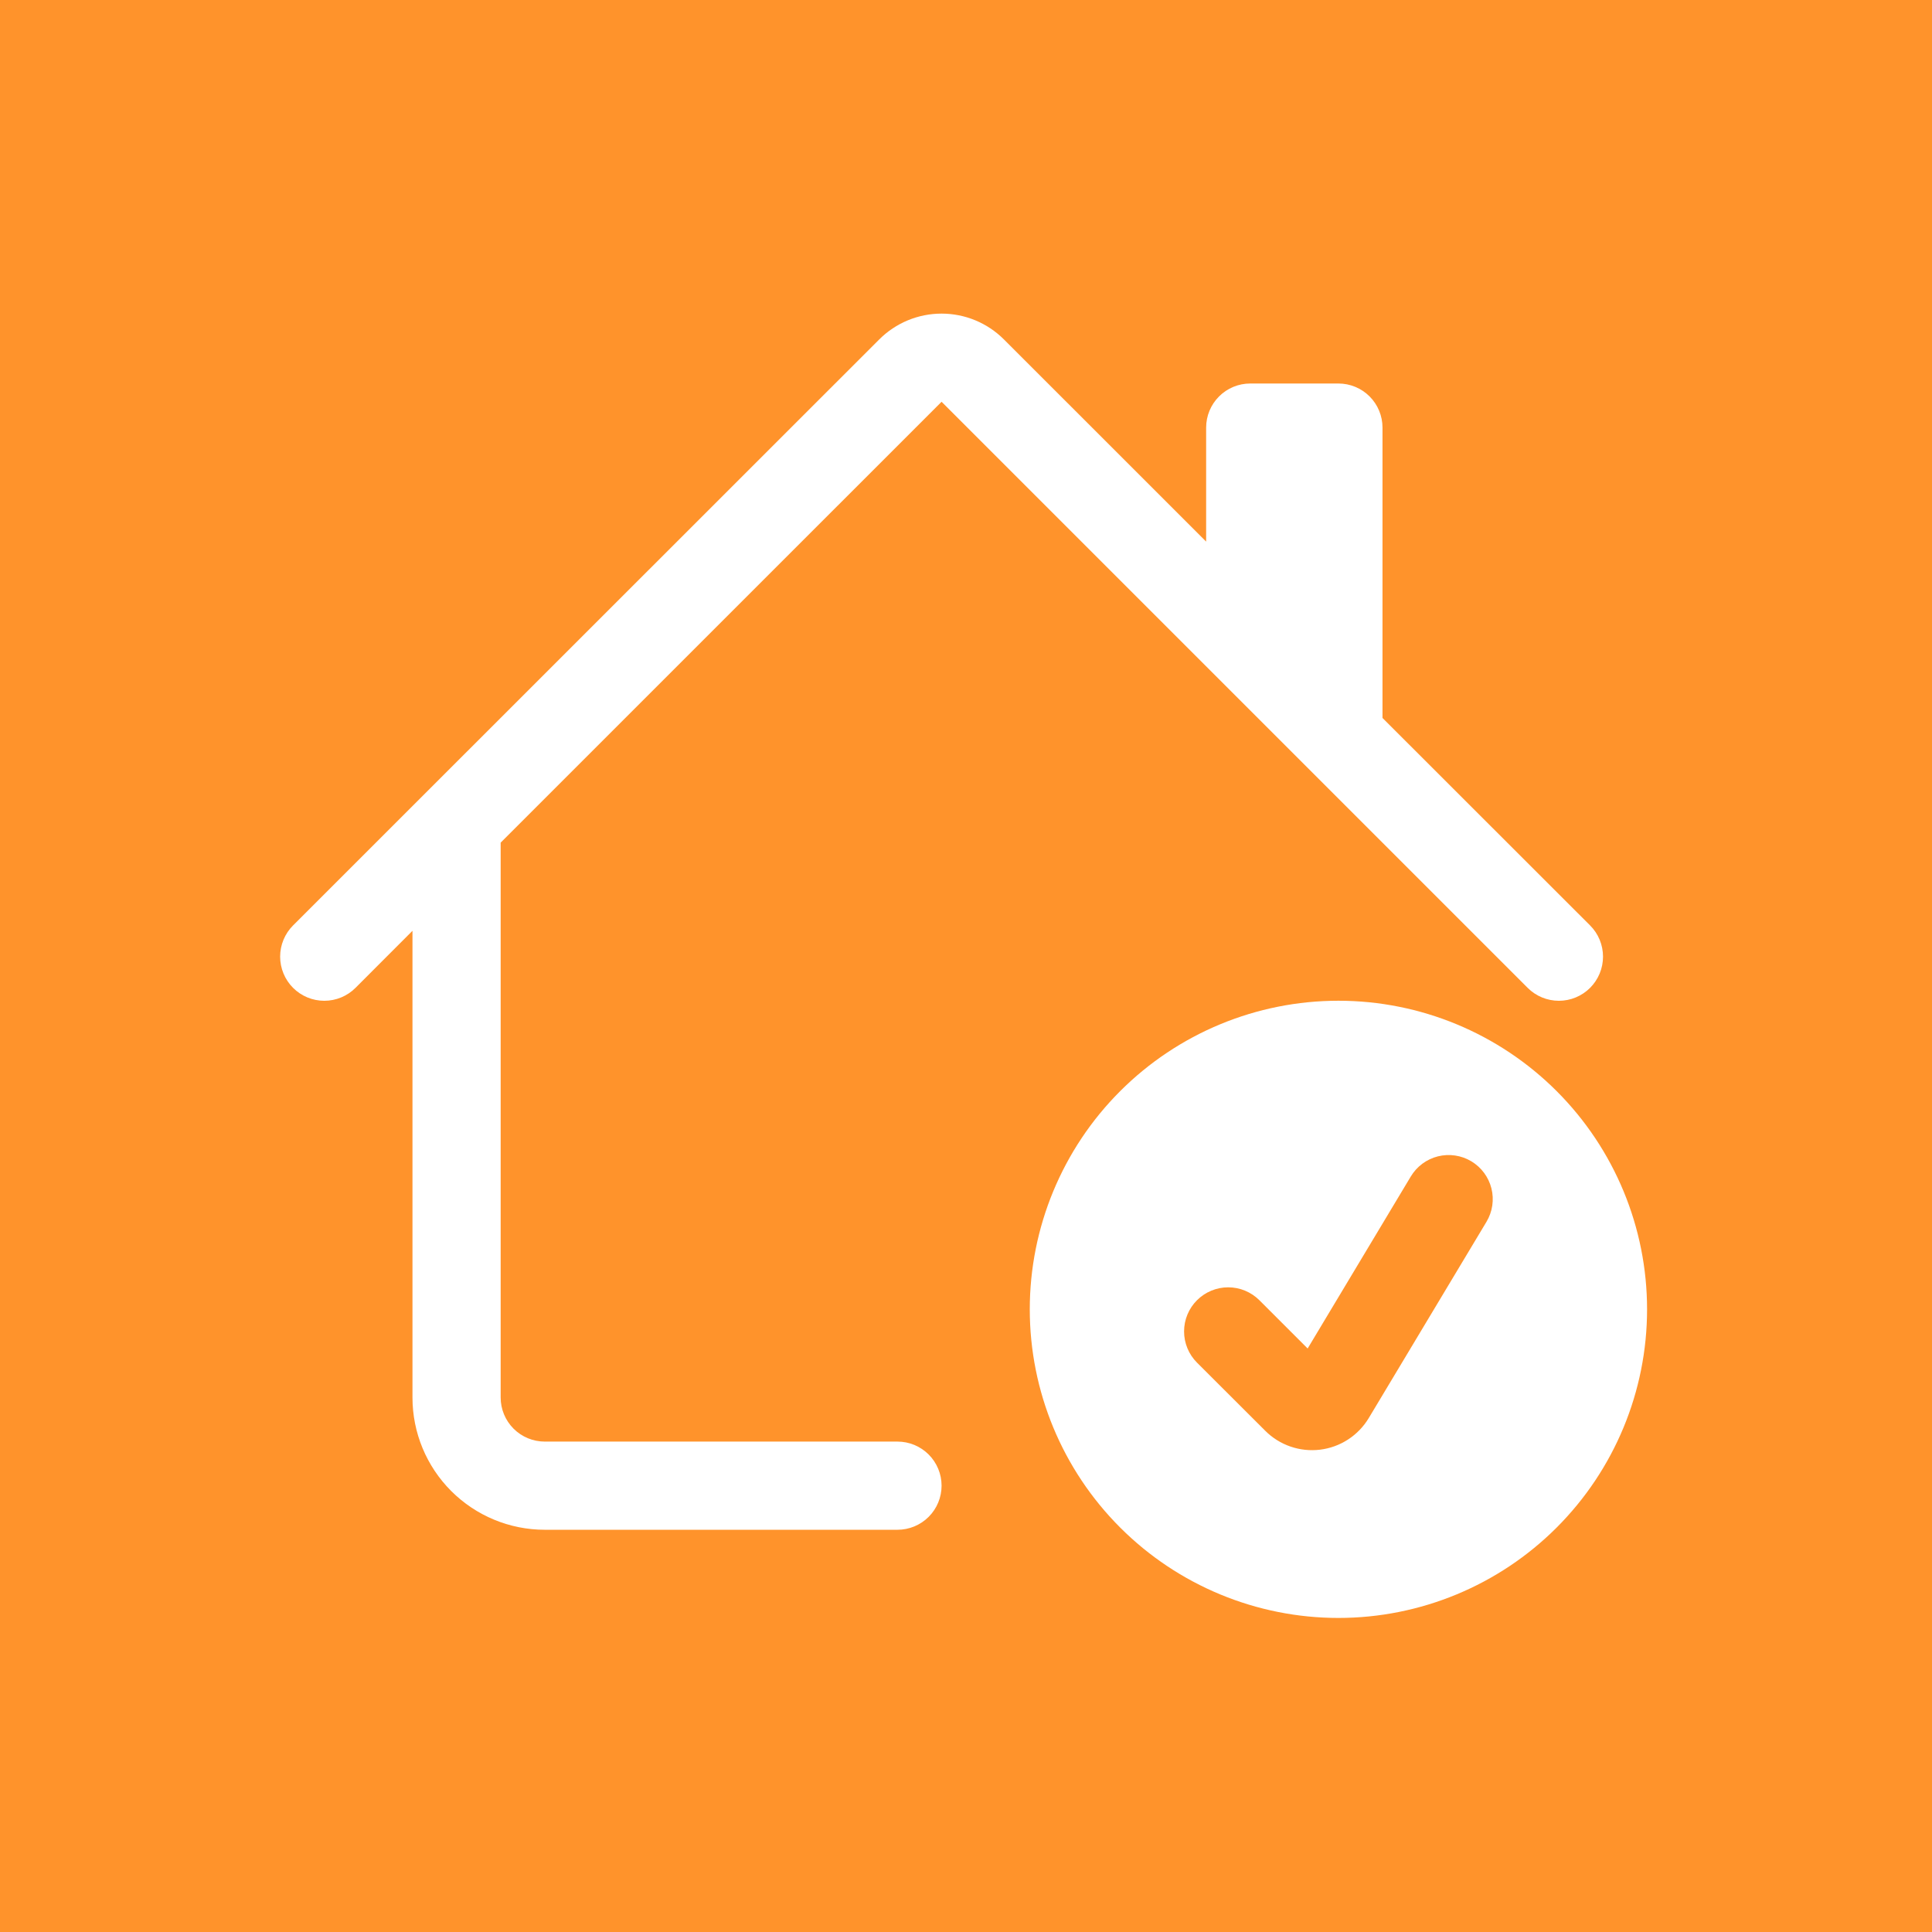 <?xml version="1.0" encoding="UTF-8"?> <svg xmlns="http://www.w3.org/2000/svg" width="200" height="200" viewBox="0 0 200 200" fill="none"> <rect width="200" height="200" fill="#FF932B"></rect> <path d="M91.018 35.138C92.73 33.426 95.052 32.465 97.472 32.465C99.893 32.465 102.214 33.426 103.926 35.138L124.859 56.067V44.265C124.859 43.055 125.34 41.894 126.196 41.038C127.052 40.182 128.213 39.701 129.423 39.701H138.552C139.763 39.701 140.924 40.182 141.78 41.038C142.636 41.894 143.116 43.055 143.116 44.265V74.323L164.606 95.8C165.03 96.224 165.367 96.728 165.596 97.282C165.826 97.837 165.944 98.431 165.944 99.031C165.944 99.631 165.826 100.225 165.596 100.78C165.367 101.334 165.03 101.838 164.606 102.262C164.181 102.687 163.678 103.023 163.123 103.253C162.569 103.482 161.974 103.601 161.374 103.601C160.774 103.601 160.18 103.482 159.625 103.253C159.071 103.023 158.567 102.687 158.143 102.262L97.472 41.591L51.828 87.229V144.669C51.828 145.88 52.309 147.04 53.165 147.896C54.021 148.752 55.182 149.233 56.392 149.233H92.908C94.118 149.233 95.279 149.714 96.135 150.57C96.991 151.426 97.472 152.586 97.472 153.797C97.472 155.007 96.991 156.168 96.135 157.024C95.279 157.88 94.118 158.361 92.908 158.361H56.392C52.761 158.361 49.278 156.918 46.71 154.351C44.142 151.783 42.699 148.3 42.699 144.669V96.357L36.802 102.262C36.377 102.687 35.874 103.023 35.319 103.253C34.765 103.482 34.17 103.601 33.57 103.601C32.97 103.601 32.376 103.482 31.821 103.253C31.267 103.023 30.763 102.687 30.339 102.262C29.914 101.838 29.578 101.334 29.348 100.78C29.118 100.225 29 99.631 29 99.031C29 98.431 29.118 97.837 29.348 97.282C29.578 96.728 29.914 96.224 30.339 95.8L91.018 35.138Z" fill="white"></path> <path d="M138.553 167.489C147.026 167.489 155.153 164.123 161.145 158.132C167.137 152.141 170.504 144.015 170.504 135.542C170.504 127.07 167.137 118.944 161.145 112.953C155.153 106.962 147.026 103.596 138.553 103.596C130.079 103.596 121.952 106.962 115.96 112.953C109.968 118.944 106.602 127.07 106.602 135.542C106.602 144.015 109.968 152.141 115.96 158.132C121.952 164.123 130.079 167.489 138.553 167.489ZM153.88 126.479L141.693 146.797C141.157 147.689 140.425 148.448 139.552 149.015C138.679 149.583 137.688 149.943 136.655 150.07C135.622 150.197 134.573 150.086 133.589 149.747C132.605 149.407 131.711 148.848 130.976 148.111L123.91 141.056C123.054 140.199 122.574 139.037 122.575 137.826C122.575 136.615 123.057 135.453 123.914 134.598C124.772 133.742 125.933 133.262 127.145 133.263C128.356 133.263 129.517 133.745 130.373 134.602L135.367 139.595L146.047 121.787C146.355 121.273 146.762 120.824 147.243 120.467C147.725 120.11 148.272 119.851 148.853 119.705C149.435 119.56 150.039 119.53 150.632 119.618C151.226 119.705 151.795 119.909 152.31 120.217C152.824 120.525 153.273 120.932 153.63 121.413C153.987 121.894 154.246 122.441 154.392 123.023C154.538 123.604 154.567 124.209 154.48 124.802C154.392 125.395 154.188 125.964 153.88 126.479Z" fill="white"></path> </svg> 